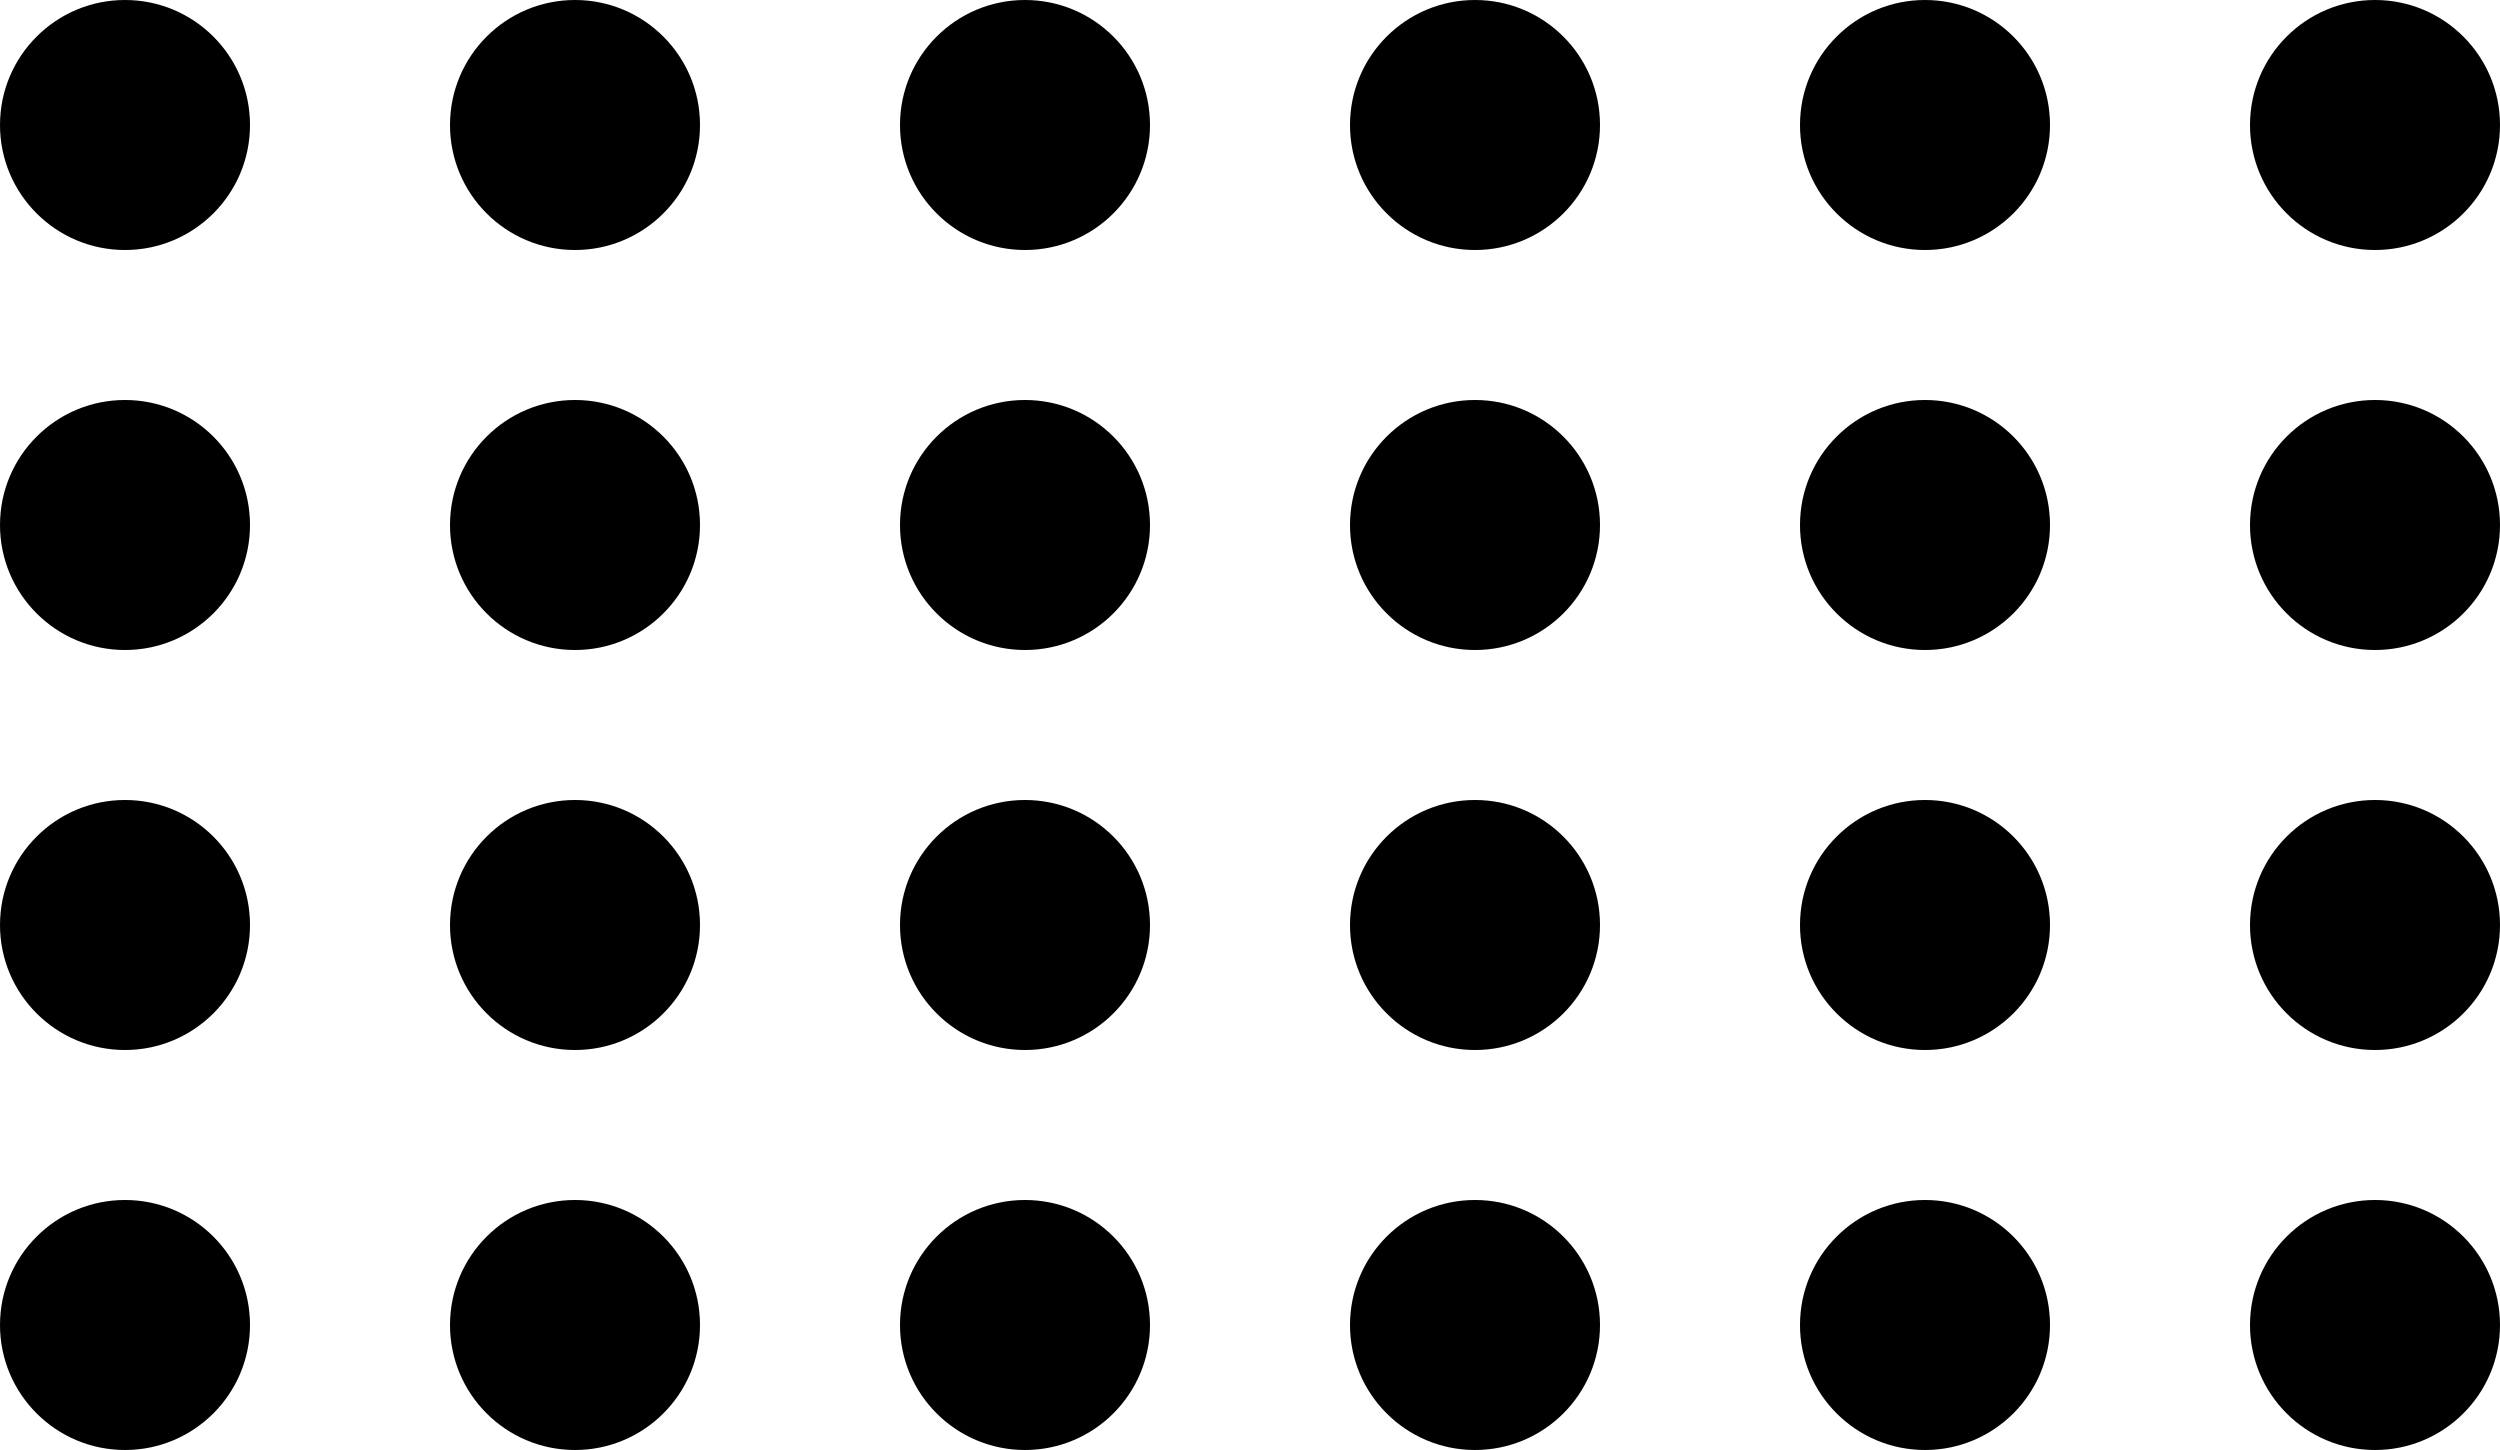 <?xml version="1.0" encoding="UTF-8"?> <svg xmlns="http://www.w3.org/2000/svg" width="500" height="290" viewBox="0 0 500 290" fill="none"> <circle cx="25" cy="25" r="25" fill="black"></circle> <circle cx="25" cy="185" r="25" fill="black"></circle> <circle cx="115" cy="25" r="25" fill="black"></circle> <circle cx="115" cy="185" r="25" fill="black"></circle> <circle cx="205" cy="25" r="25" fill="black"></circle> <circle cx="205" cy="185" r="25" fill="black"></circle> <circle cx="205" cy="105" r="25" fill="black"></circle> <circle cx="205" cy="265" r="25" fill="black"></circle> <circle cx="115" cy="105" r="25" fill="black"></circle> <circle cx="115" cy="265" r="25" fill="black"></circle> <circle cx="25" cy="105" r="25" fill="black"></circle> <circle cx="25" cy="265" r="25" fill="black"></circle> <circle cx="295" cy="105" r="25" fill="black"></circle> <circle cx="295" cy="265" r="25" fill="black"></circle> <circle cx="385" cy="105" r="25" fill="black"></circle> <circle cx="385" cy="265" r="25" fill="black"></circle> <circle cx="475" cy="105" r="25" fill="black"></circle> <circle cx="475" cy="265" r="25" fill="black"></circle> <circle cx="295" cy="25" r="25" fill="black"></circle> <circle cx="295" cy="185" r="25" fill="black"></circle> <circle cx="385" cy="25" r="25" fill="black"></circle> <circle cx="385" cy="185" r="25" fill="black"></circle> <circle cx="475" cy="25" r="25" fill="black"></circle> <circle cx="475" cy="185" r="25" fill="black"></circle> </svg> 